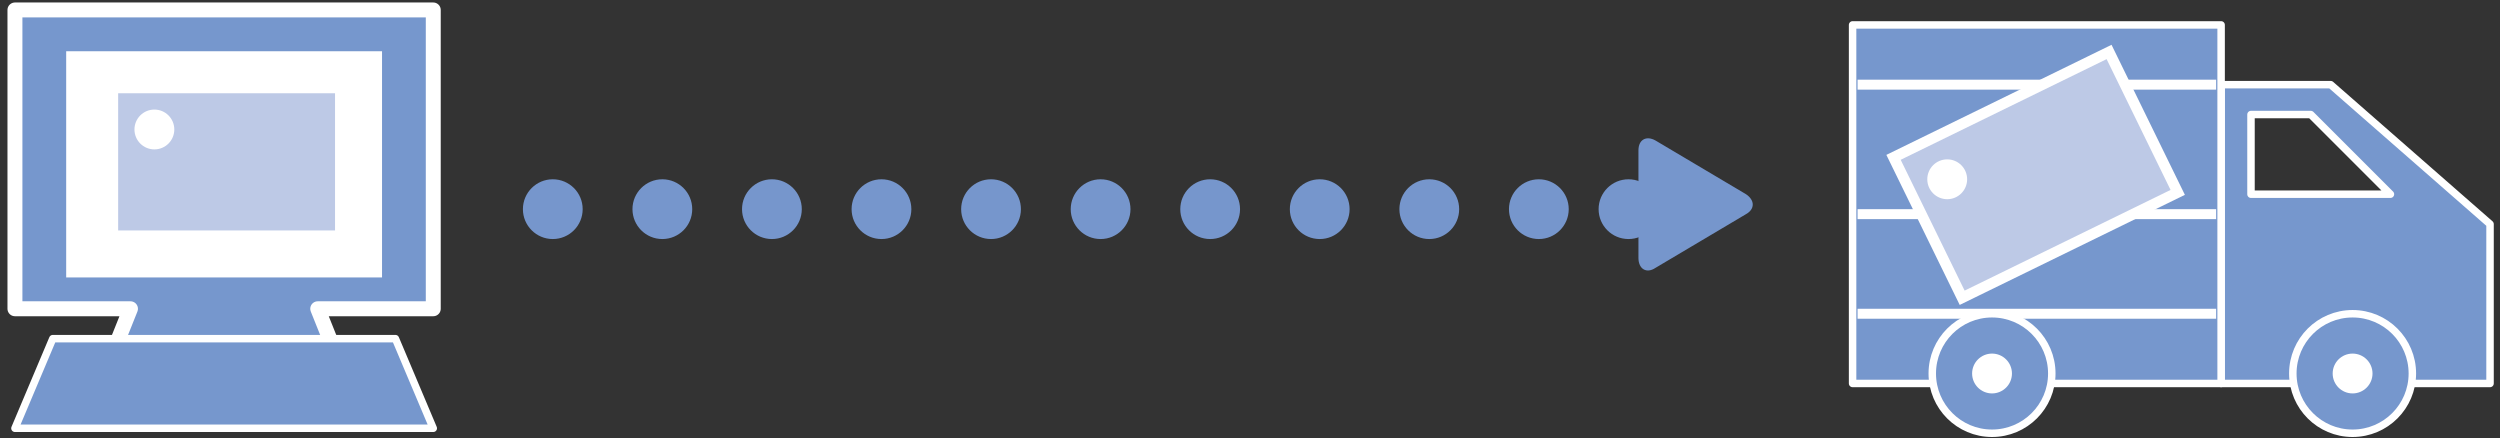 <?xml version="1.0" encoding="utf-8"?>
<!-- Generator: Adobe Illustrator 15.0.2, SVG Export Plug-In . SVG Version: 6.00 Build 0)  -->
<!DOCTYPE svg PUBLIC "-//W3C//DTD SVG 1.1//EN" "http://www.w3.org/Graphics/SVG/1.1/DTD/svg11.dtd">
<svg version="1.1" id="レイヤー_1" xmlns="http://www.w3.org/2000/svg" xmlns:xlink="http://www.w3.org/1999/xlink" x="0px"
	 y="0px" width="251px" height="44px" viewBox="0 0 251 44" style="enable-background:new 0 0 251 44;" xml:space="preserve">
<rect x="0" y="0" width="251" height="44" fill="#333333" stroke="none"/>
<style type="text/css">
<![CDATA[
	.st0{fill:none;stroke:#FFFFFF;stroke-miterlimit:10;}
	.st1{fill:#7697CD;stroke:#FFFFFF;stroke-width:0.75;stroke-linecap:round;stroke-linejoin:round;stroke-miterlimit:10;}
	.st2{fill:#FFFFFF;}
	.st3{fill:#BDC9E6;stroke:#FFFFFF;stroke-width:0.725;stroke-miterlimit:10;}
	.st4{fill:#7697CD;stroke:#FFFFFF;stroke-width:1.5;stroke-linecap:round;stroke-linejoin:round;stroke-miterlimit:10;}
	.st5{fill:#BDC9E6;stroke:#FFFFFF;stroke-width:1.076;stroke-miterlimit:10;}
	.st6{fill:#FFFFFF;stroke:#FFFFFF;stroke-width:0.711;stroke-miterlimit:10;}
	.st7{fill:#7696CC;}
]]>
</style>
<g>
	<polygon class="st4" points="43.5,1 1.5,1 1.5,31 13.1,31 11.5,35 33.5,35 31.9,31 43.5,31 	"/>
	<polygon class="st1" points="43.5,43 1.5,43 5.3,34 39.7,34 	"/>
	<rect x="7" y="5.5" class="st6" width="31" height="22"/>
	<rect x="11.5" y="9" class="st3" width="22.5" height="14.5"/>
	<circle class="st2" cx="15.5" cy="13" r="2"/>
</g>
<rect x="192.4" y="10.7" transform="matrix(0.898 -0.439 0.439 0.898 12.637 91.651)" class="st5" width="24.1" height="15.7"/>
<circle class="st2" cx="195.5" cy="19" r="2"/>
<g>
	<path class="st1" d="M234,8.5h-11v30h27v-16L234,8.5z M226,19.5v-8h6l8,8H226z"/>
	<rect x="186" y="2.5" class="st1" width="37" height="36"/>
	<line class="st0" x1="186.5" y1="8.5" x2="222.5" y2="8.5"/>
	<line class="st0" x1="186.5" y1="21.5" x2="222.5" y2="21.5"/>
	<line class="st0" x1="186.5" y1="31.5" x2="222.5" y2="31.5"/>
	<circle class="st1" cx="200" cy="37.5" r="6"/>
	<circle class="st1" cx="236.2" cy="37.5" r="6"/>
	<circle class="st2" cx="200" cy="37.5" r="2"/>
	<circle class="st2" cx="236.2" cy="37.5" r="2"/>
	<rect x="192.4" y="9.7" transform="matrix(0.898 -0.439 0.439 0.898 13.076 91.55)" class="st5" width="24.1" height="15.7"/>
	<circle class="st2" cx="195.5" cy="18" r="2"/>
</g>
<g>
	<circle class="st7" cx="55.5" cy="21" r="3"/>
	<circle class="st7" cx="66.5" cy="21" r="3"/>
	<circle class="st7" cx="77.5" cy="21" r="3"/>
	<circle class="st7" cx="88.5" cy="21" r="3"/>
	<circle class="st7" cx="99.5" cy="21" r="3"/>
	<circle class="st7" cx="110.5" cy="21" r="3"/>
	<circle class="st7" cx="121.5" cy="21" r="3"/>
	<circle class="st7" cx="132.5" cy="21" r="3"/>
	<circle class="st7" cx="143.5" cy="21" r="3"/>
	<circle class="st7" cx="154.5" cy="21" r="3"/>
	<circle class="st7" cx="163.5" cy="21" r="3"/>
	<g>
		<path class="st7" d="M175.3,19.5c0.9,0.6,0.9,1.5,0,2l-9.1,5.4c-0.9,0.6-1.7,0.1-1.7-1V15.1c0-1.1,0.8-1.5,1.7-1L175.3,19.5z"/>
	</g>
</g>
</svg>
